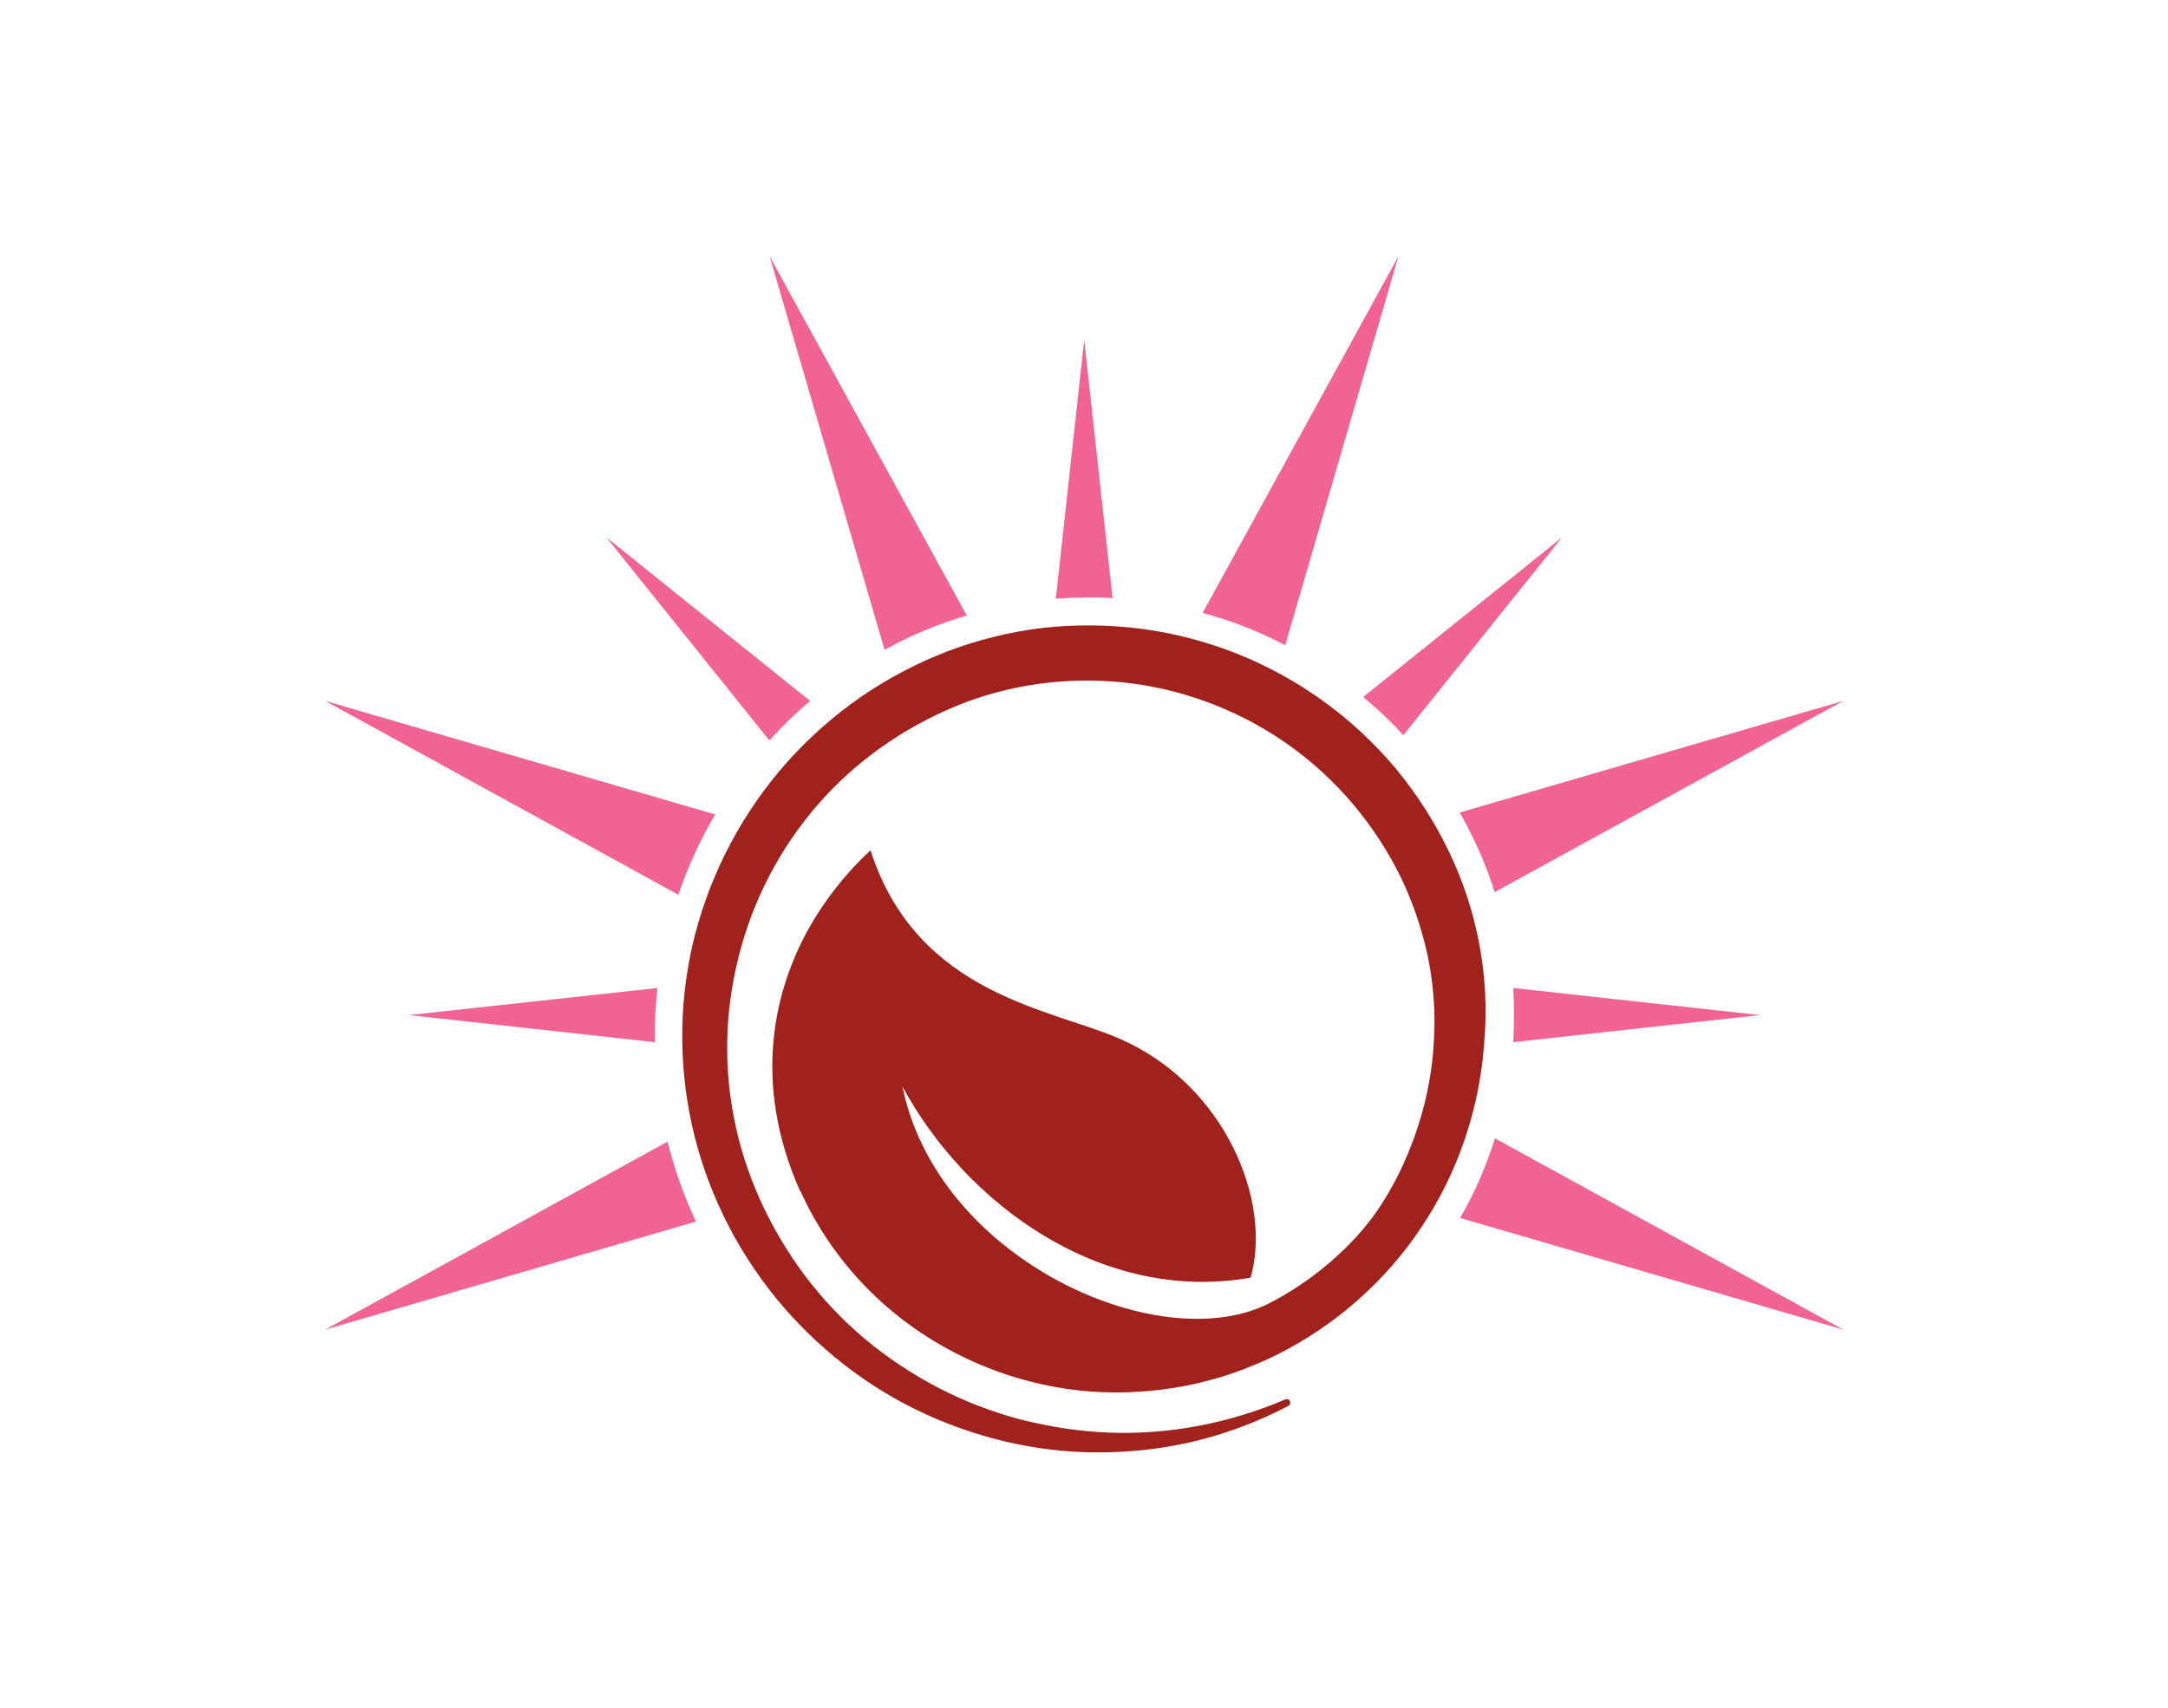 <svg width="1000" height="788.17" viewBox="0 0 1000 788.17" xmlns="http://www.w3.org/2000/svg"><defs/><path fill="#f16391" transform="matrix(1.505 0 0 1.505 -8.782 -21.905)" d="M 302.122 203.227 L 241.722 93.127 L 276.922 213.727 C 282.222 210.827 287.622 208.327 293.222 206.227 C 296.122 205.127 299.122 204.127 302.122 203.227 Z"/><path fill="#f16391" transform="matrix(1.505 0 0 1.505 -8.782 -21.905)" d="M 399.722 212.327 L 434.422 93.127 L 374.422 202.427 C 379.022 203.727 383.522 205.127 387.922 206.927 C 392.022 208.527 395.922 210.327 399.722 212.327 Z"/><path fill="#f16391" transform="matrix(1.505 0 0 1.505 -8.782 -21.905)" d="M 463.922 288.027 L 570.722 229.427 L 453.222 263.627 C 454.722 266.227 456.022 268.827 457.322 271.427 C 459.922 276.827 462.122 282.327 463.922 288.027 Z"/><path fill="#f16391" transform="matrix(1.505 0 0 1.505 -8.782 -21.905)" d="M 105.522 422.127 L 219.122 389.027 C 215.422 381.127 212.522 372.927 210.422 364.527 L 105.522 422.127 Z"/><path fill="#f16391" transform="matrix(1.505 0 0 1.505 -8.782 -21.905)" d="M 570.722 422.127 L 464.022 363.527 C 461.322 372.027 457.822 380.227 453.322 387.927 L 570.722 422.127 Z"/><path fill="#f16391" transform="matrix(1.505 0 0 1.505 -8.782 -21.905)" d="M 105.522 229.427 L 213.722 288.827 C 216.622 280.327 220.422 272.027 225.022 264.227 L 105.522 229.427 Z"/><path fill="#f16391" transform="matrix(1.505 0 0 1.505 -8.782 -21.905)" d="M 346.822 197.927 L 338.122 118.727 L 329.422 198.127 C 332.722 197.827 336.122 197.727 339.522 197.727 C 341.922 197.627 344.422 197.727 346.822 197.927 Z"/><path fill="#f16391" transform="matrix(1.505 0 0 1.505 -8.782 -21.905)" d="M 254.122 229.427 L 191.722 179.327 L 241.622 241.527 C 245.522 237.227 249.722 233.127 254.122 229.427 Z"/><path fill="#f16391" transform="matrix(1.505 0 0 1.505 -8.782 -21.905)" d="M 207.322 317.427 L 131.122 325.727 L 206.522 334.027 C 206.422 328.427 206.722 322.927 207.322 317.427 Z"/><path fill="#f16391" transform="matrix(1.505 0 0 1.505 -8.782 -21.905)" d="M 469.622 334.027 L 545.222 325.727 L 469.622 317.427 C 469.922 322.927 469.922 328.527 469.622 334.027 Z"/><path fill="#f16391" transform="matrix(1.505 0 0 1.505 -8.782 -21.905)" d="M 435.922 239.927 L 484.522 179.327 L 423.622 228.227 C 428.022 231.827 432.122 235.727 435.922 239.927 Z"/><path fill="#a1221d" transform="matrix(1.505 0 0 1.505 -8.782 -21.905)" d="M 449.722 275.227 C 445.322 266.127 439.822 257.627 433.422 249.927 C 426.922 242.227 419.522 235.327 411.322 229.427 C 403.122 223.527 394.222 218.627 384.922 214.927 C 375.522 211.227 365.722 208.627 355.722 207.327 C 345.722 206.027 335.522 205.927 325.522 207.027 C 315.522 208.227 305.622 210.627 296.222 214.227 C 286.822 217.827 277.922 222.527 269.622 228.227 C 261.422 233.927 253.822 240.627 247.122 248.127 C 233.822 263.027 224.122 281.127 219.022 300.427 C 213.922 319.727 213.622 340.127 217.922 359.527 C 222.222 378.927 231.122 397.027 243.522 412.327 C 255.922 427.527 271.722 439.927 289.422 448.027 C 307.122 456.127 326.522 460.327 345.722 459.727 C 355.322 459.527 364.922 458.227 374.122 455.827 C 383.322 453.427 392.322 449.927 400.722 445.527 L 400.722 445.527 C 401.222 445.227 401.422 444.727 401.222 444.127 C 401.022 443.627 400.322 443.327 399.822 443.527 C 382.722 450.827 364.122 454.427 345.822 453.727 C 341.222 453.527 336.722 453.127 332.122 452.427 C 327.622 451.727 323.122 450.827 318.722 449.727 C 309.922 447.427 301.422 444.127 293.322 439.927 C 285.322 435.727 277.722 430.727 270.822 424.927 C 263.922 419.127 257.722 412.527 252.322 405.327 C 241.622 390.927 234.022 374.327 230.722 356.927 C 229.022 348.227 228.422 339.327 228.822 330.527 C 229.222 321.727 230.722 312.927 233.122 304.427 C 237.922 287.427 246.722 271.727 258.622 258.827 C 270.522 245.927 285.522 236.027 301.822 229.827 C 318.122 223.727 335.922 221.827 353.222 224.127 C 370.422 226.427 387.122 233.127 401.222 243.227 C 415.322 253.327 426.922 267.027 434.722 282.627 C 438.622 290.427 441.422 298.727 443.322 307.227 C 445.122 315.727 445.822 324.527 445.322 333.227 C 444.922 341.927 443.322 350.627 440.722 358.927 C 439.422 363.127 437.822 367.227 436.022 371.227 C 434.222 375.227 432.122 379.127 429.822 382.827 C 421.322 396.527 407.122 407.927 394.322 414.327 C 360.422 430.927 293.022 400.227 282.422 347.627 C 301.822 383.627 343.422 414.227 389.122 406.227 C 395.822 382.927 381.322 347.227 349.322 333.127 C 328.122 323.727 287.022 319.727 272.622 275.227 C 264.422 282.827 257.422 291.927 252.222 301.927 C 243.522 318.927 236.222 346.227 251.022 379.627 C 251.022 379.727 251.122 379.827 251.222 379.827 C 254.722 387.527 259.222 394.927 264.622 401.627 C 270.622 409.127 277.722 415.827 285.622 421.427 C 301.422 432.627 320.422 439.627 340.022 441.127 C 349.822 441.827 359.722 441.227 369.422 439.327 C 379.122 437.427 388.622 434.127 397.422 429.727 C 415.122 420.827 430.622 407.227 441.622 390.527 C 452.722 373.927 459.322 354.227 460.722 334.227 C 462.522 313.827 458.522 293.327 449.722 275.227 Z"/></svg>
